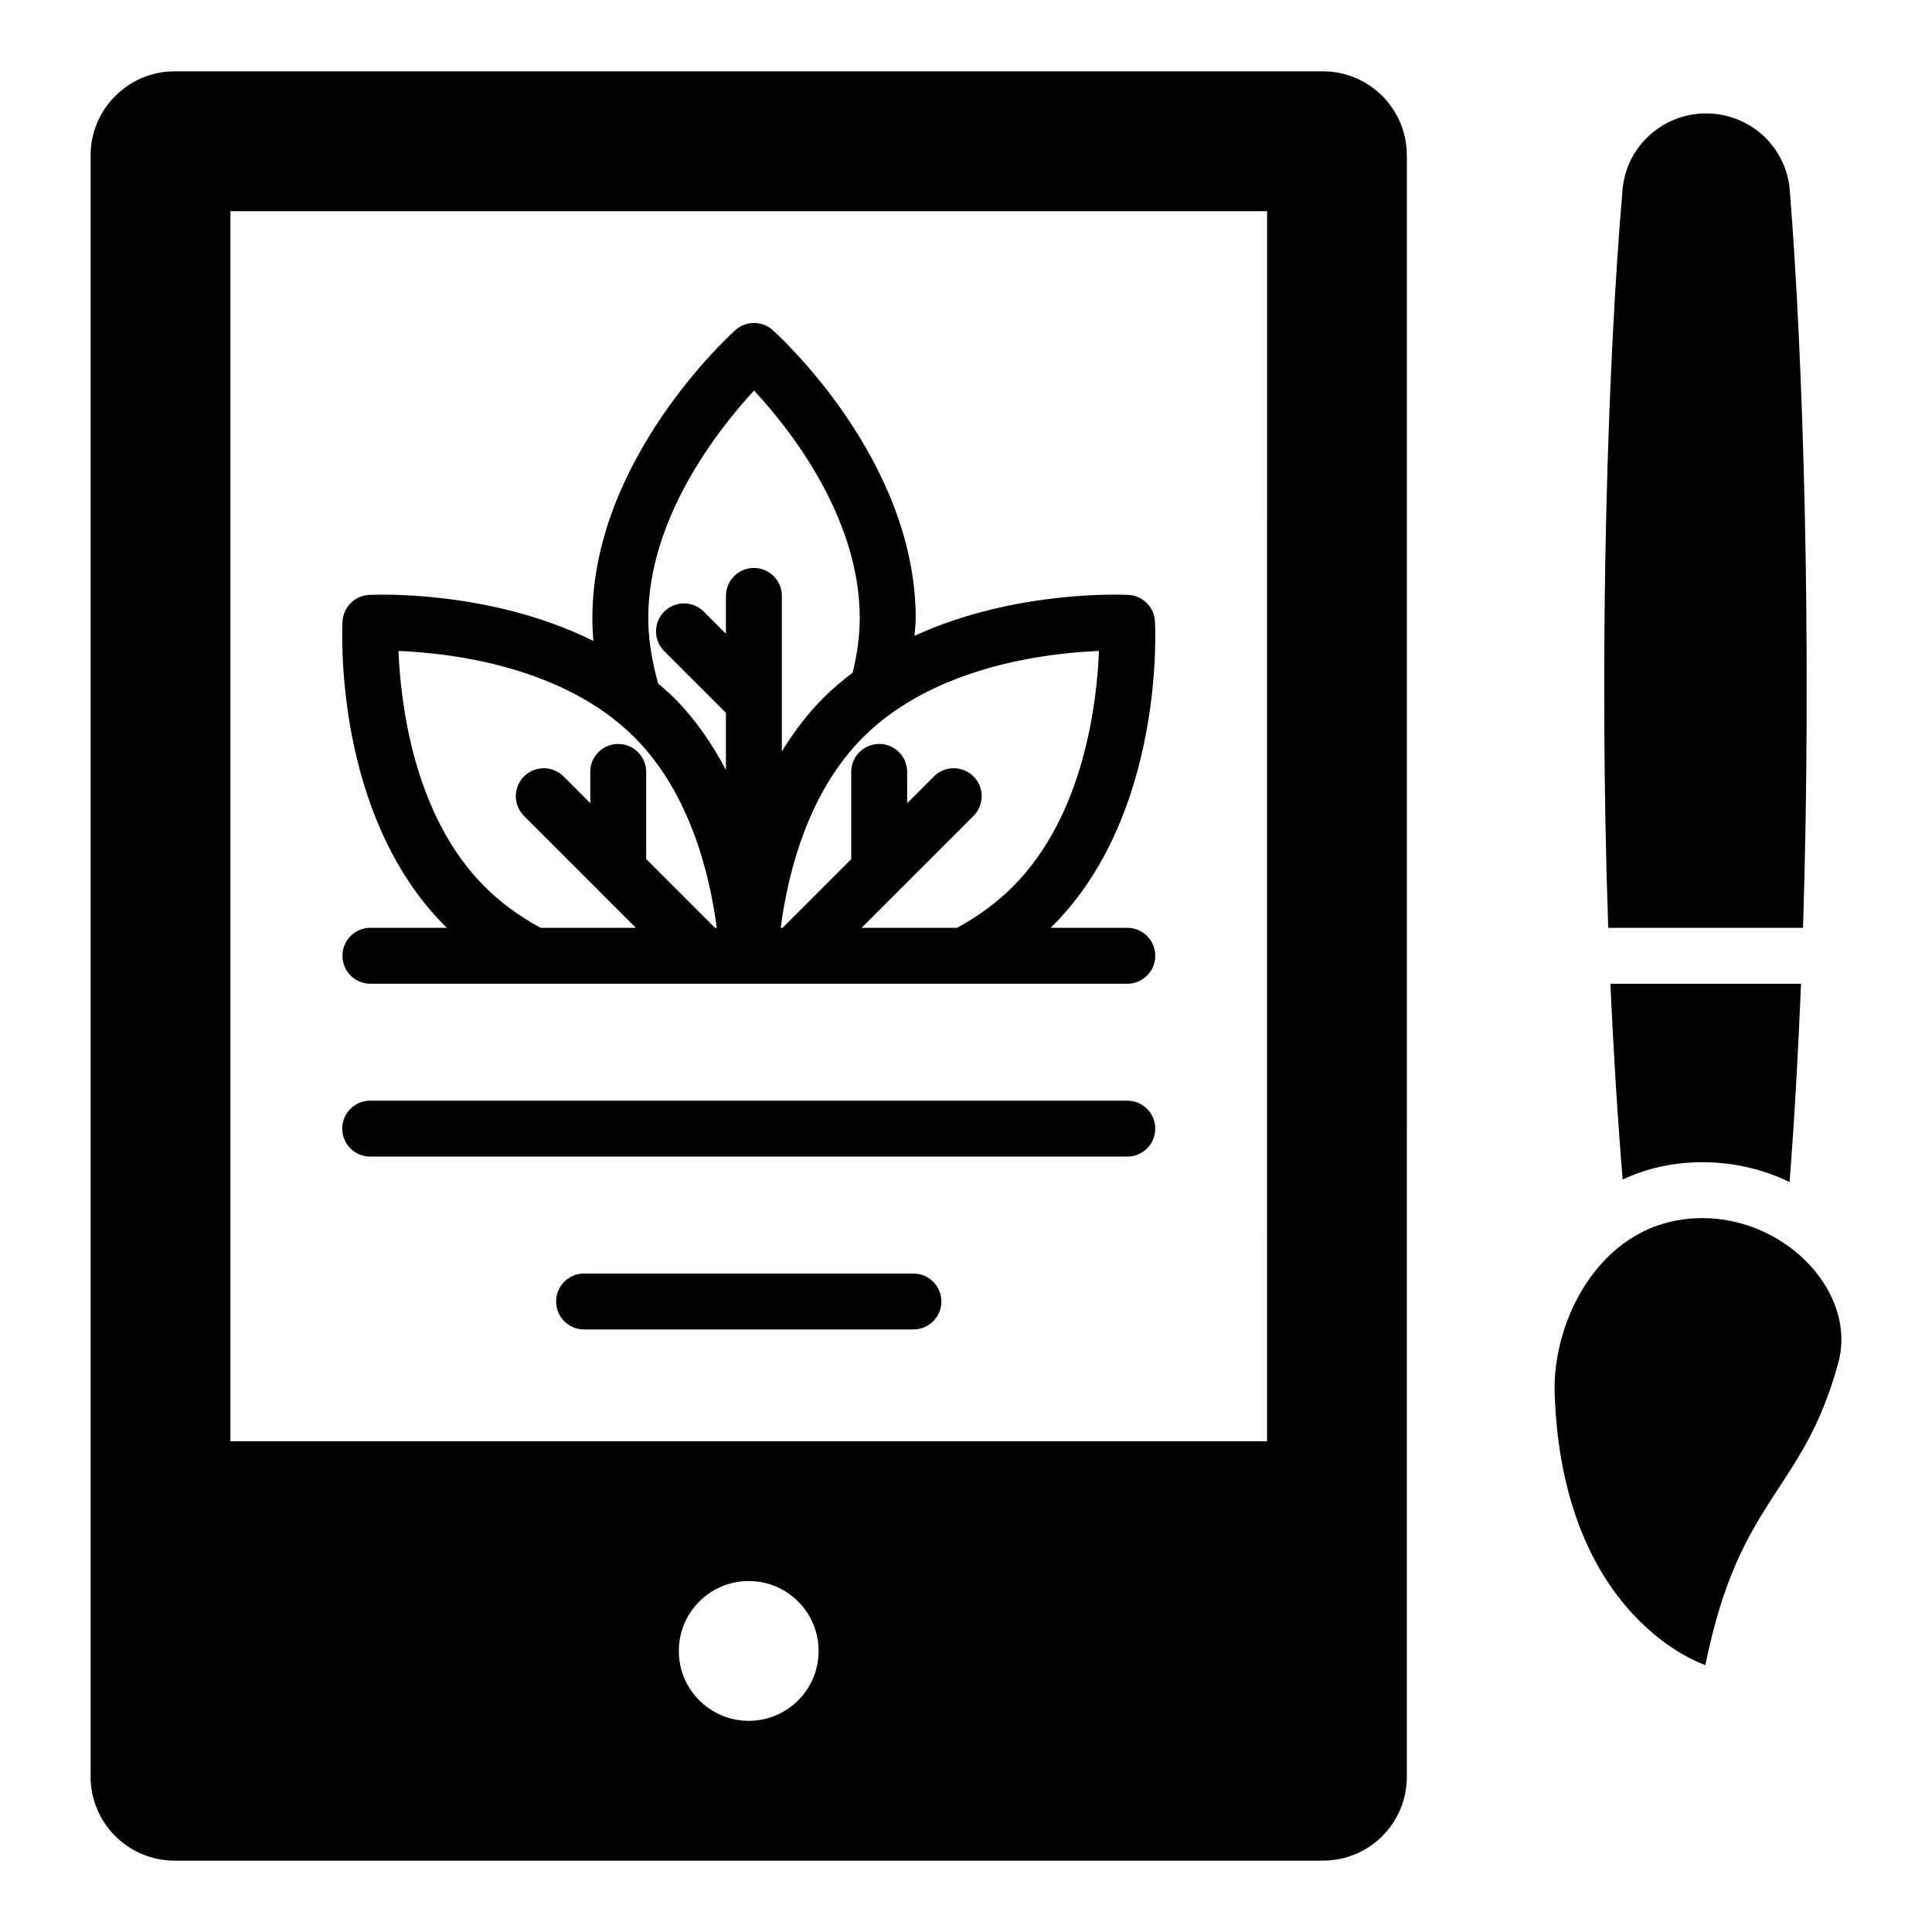 <?xml version="1.0" encoding="UTF-8"?>
<!-- Uploaded to: SVG Repo, www.svgrepo.com, Generator: SVG Repo Mixer Tools -->
<svg fill="#000000" width="800px" height="800px" version="1.1" viewBox="144 144 512 512" xmlns="http://www.w3.org/2000/svg">
 <g>
  <path d="m595.18 466.81c-26.762 0-39.82 26.988-39.184 46.348 1.973 60.07 39.945 72.094 39.945 72.094 9.055-44.832 25.695-45.395 35.16-79.844 5.25-18.645-13.609-38.598-35.922-38.598z"/>
  <path d="m621.82 389.88c2.406-75.562 0.055-151.15-3.512-195.5-0.449-5.754-3.133-10.805-7.098-14.512-3.965-3.578-9.332-5.816-15.086-5.816-11.441 0-21.094 8.695-22.117 20.074-3.863 44.367-6.43 120.14-3.809 195.76z"/>
  <path d="m595.14 452c8.074 0 15.93 1.777 23.117 5.262 1.332-17.113 2.297-34.82 3.035-52.531h-50.527c0.816 17.484 1.852 34.969 3.262 51.863 6.441-3.035 13.555-4.594 21.113-4.594z"/>
  <path d="m494.6 162.91h-304.36c-12.223 0-22.227 10.004-22.227 22.227v429.72c0 12.301 10.004 22.227 22.227 22.227h304.36c12.297 0 22.227-9.93 22.227-22.227l0.004-429.72c0-12.223-9.93-22.227-22.227-22.227zm-152.18 437.13c-10.23 0-18.523-8.293-18.523-18.523s8.293-18.523 18.523-18.523 18.523 8.293 18.523 18.523-8.293 18.523-18.523 18.523zm137.36-74.09h-274.72v-325.99h274.73z"/>
  <path d="m262.47 389.88h-20.312c-4.09 0-7.41 3.312-7.41 7.41 0 4.094 3.316 7.41 7.41 7.41h99.918 0.07 0.07 0.418 0.133 99.977c4.09 0 7.41-3.312 7.41-7.41 0-4.094-3.316-7.41-7.41-7.41h-20.363c0.148-0.145 0.332-0.258 0.477-0.406 29.684-29.629 27.332-78.742 27.215-80.82-0.211-3.777-3.223-6.785-6.996-6.996-1.566-0.07-30.09-1.383-56.738 10.848 0.102-1.566 0.332-3.141 0.332-4.695 0-41.965-36.359-74.949-37.906-76.332-2.816-2.523-7.07-2.512-9.879 0-1.547 1.391-37.902 34.426-37.902 76.332 0 1.996 0.094 4.016 0.266 6.047-27.387-13.633-57.84-12.277-59.473-12.199-3.773 0.211-6.785 3.219-6.996 6.996-0.117 2.078-2.465 51.191 27.215 80.812 0.137 0.148 0.324 0.266 0.477 0.414zm149.91-10.891c-4.191 4.188-9.145 7.852-14.73 10.891h-25.32l9.824-9.82c0.047-0.043 0.086-0.086 0.133-0.133l19.691-19.691c2.894-2.894 2.894-7.582 0-10.477-2.894-2.894-7.582-2.894-10.477 0l-7.098 7.098v-8.293c0-4.094-3.316-7.41-7.41-7.41-4.09 0-7.41 3.312-7.41 7.41v23.109l-18.207 18.207h-0.488c1.973-14.934 7.359-36.023 21.855-50.516 18.938-18.906 48.941-22.32 62.492-22.855-0.527 13.551-3.918 43.578-22.855 62.48zm-96.586-71.18c0-26.75 18.84-50.371 28.039-60.305 9.203 9.898 28.012 33.422 28.012 60.305 0 4.773-0.707 9.633-1.887 14.477-2.66 2.019-5.258 4.164-7.695 6.594-4.375 4.375-7.973 9.223-11.066 14.258v-41.215c0-4.09-3.316-7.41-7.41-7.41-4.09 0-7.41 3.312-7.41 7.41v10.035l-5.879-5.875c-2.894-2.894-7.586-2.894-10.48 0-2.891 2.894-2.891 7.59 0.004 10.477l16.355 16.34v15.133c-3.598-6.801-8.039-13.383-13.812-19.16-1.336-1.332-2.746-2.523-4.152-3.731-1.656-5.918-2.617-11.75-2.617-17.332zm-3.695 31.547c14.492 14.492 19.879 35.59 21.859 50.523h-0.488l-18.227-18.223v-23.09c0-4.094-3.316-7.41-7.41-7.41-4.09 0-7.41 3.312-7.41 7.41v8.273l-7.078-7.078c-2.894-2.894-7.582-2.894-10.477 0-2.894 2.894-2.894 7.582 0 10.477l19.637 19.633c0.074 0.078 0.148 0.148 0.223 0.227l9.785 9.785h-25.258c-5.656-3.074-10.629-6.731-14.797-10.895-18.934-18.898-22.328-48.926-22.852-62.477 13.547 0.531 43.551 3.945 62.492 22.844z"/>
  <path d="m386.06 481.5h-87.277c-4.09 0-7.41 3.312-7.41 7.41 0 4.094 3.316 7.41 7.41 7.41h87.281c4.09 0 7.41-3.312 7.41-7.41-0.004-4.098-3.32-7.41-7.414-7.41z"/>
  <path d="m442.74 435.69h-200.64c-4.09 0-7.41 3.312-7.41 7.41 0 4.094 3.316 7.41 7.41 7.41h200.64c4.09 0 7.41-3.312 7.41-7.41-0.004-4.098-3.32-7.41-7.41-7.41z"/>
 </g>
</svg>